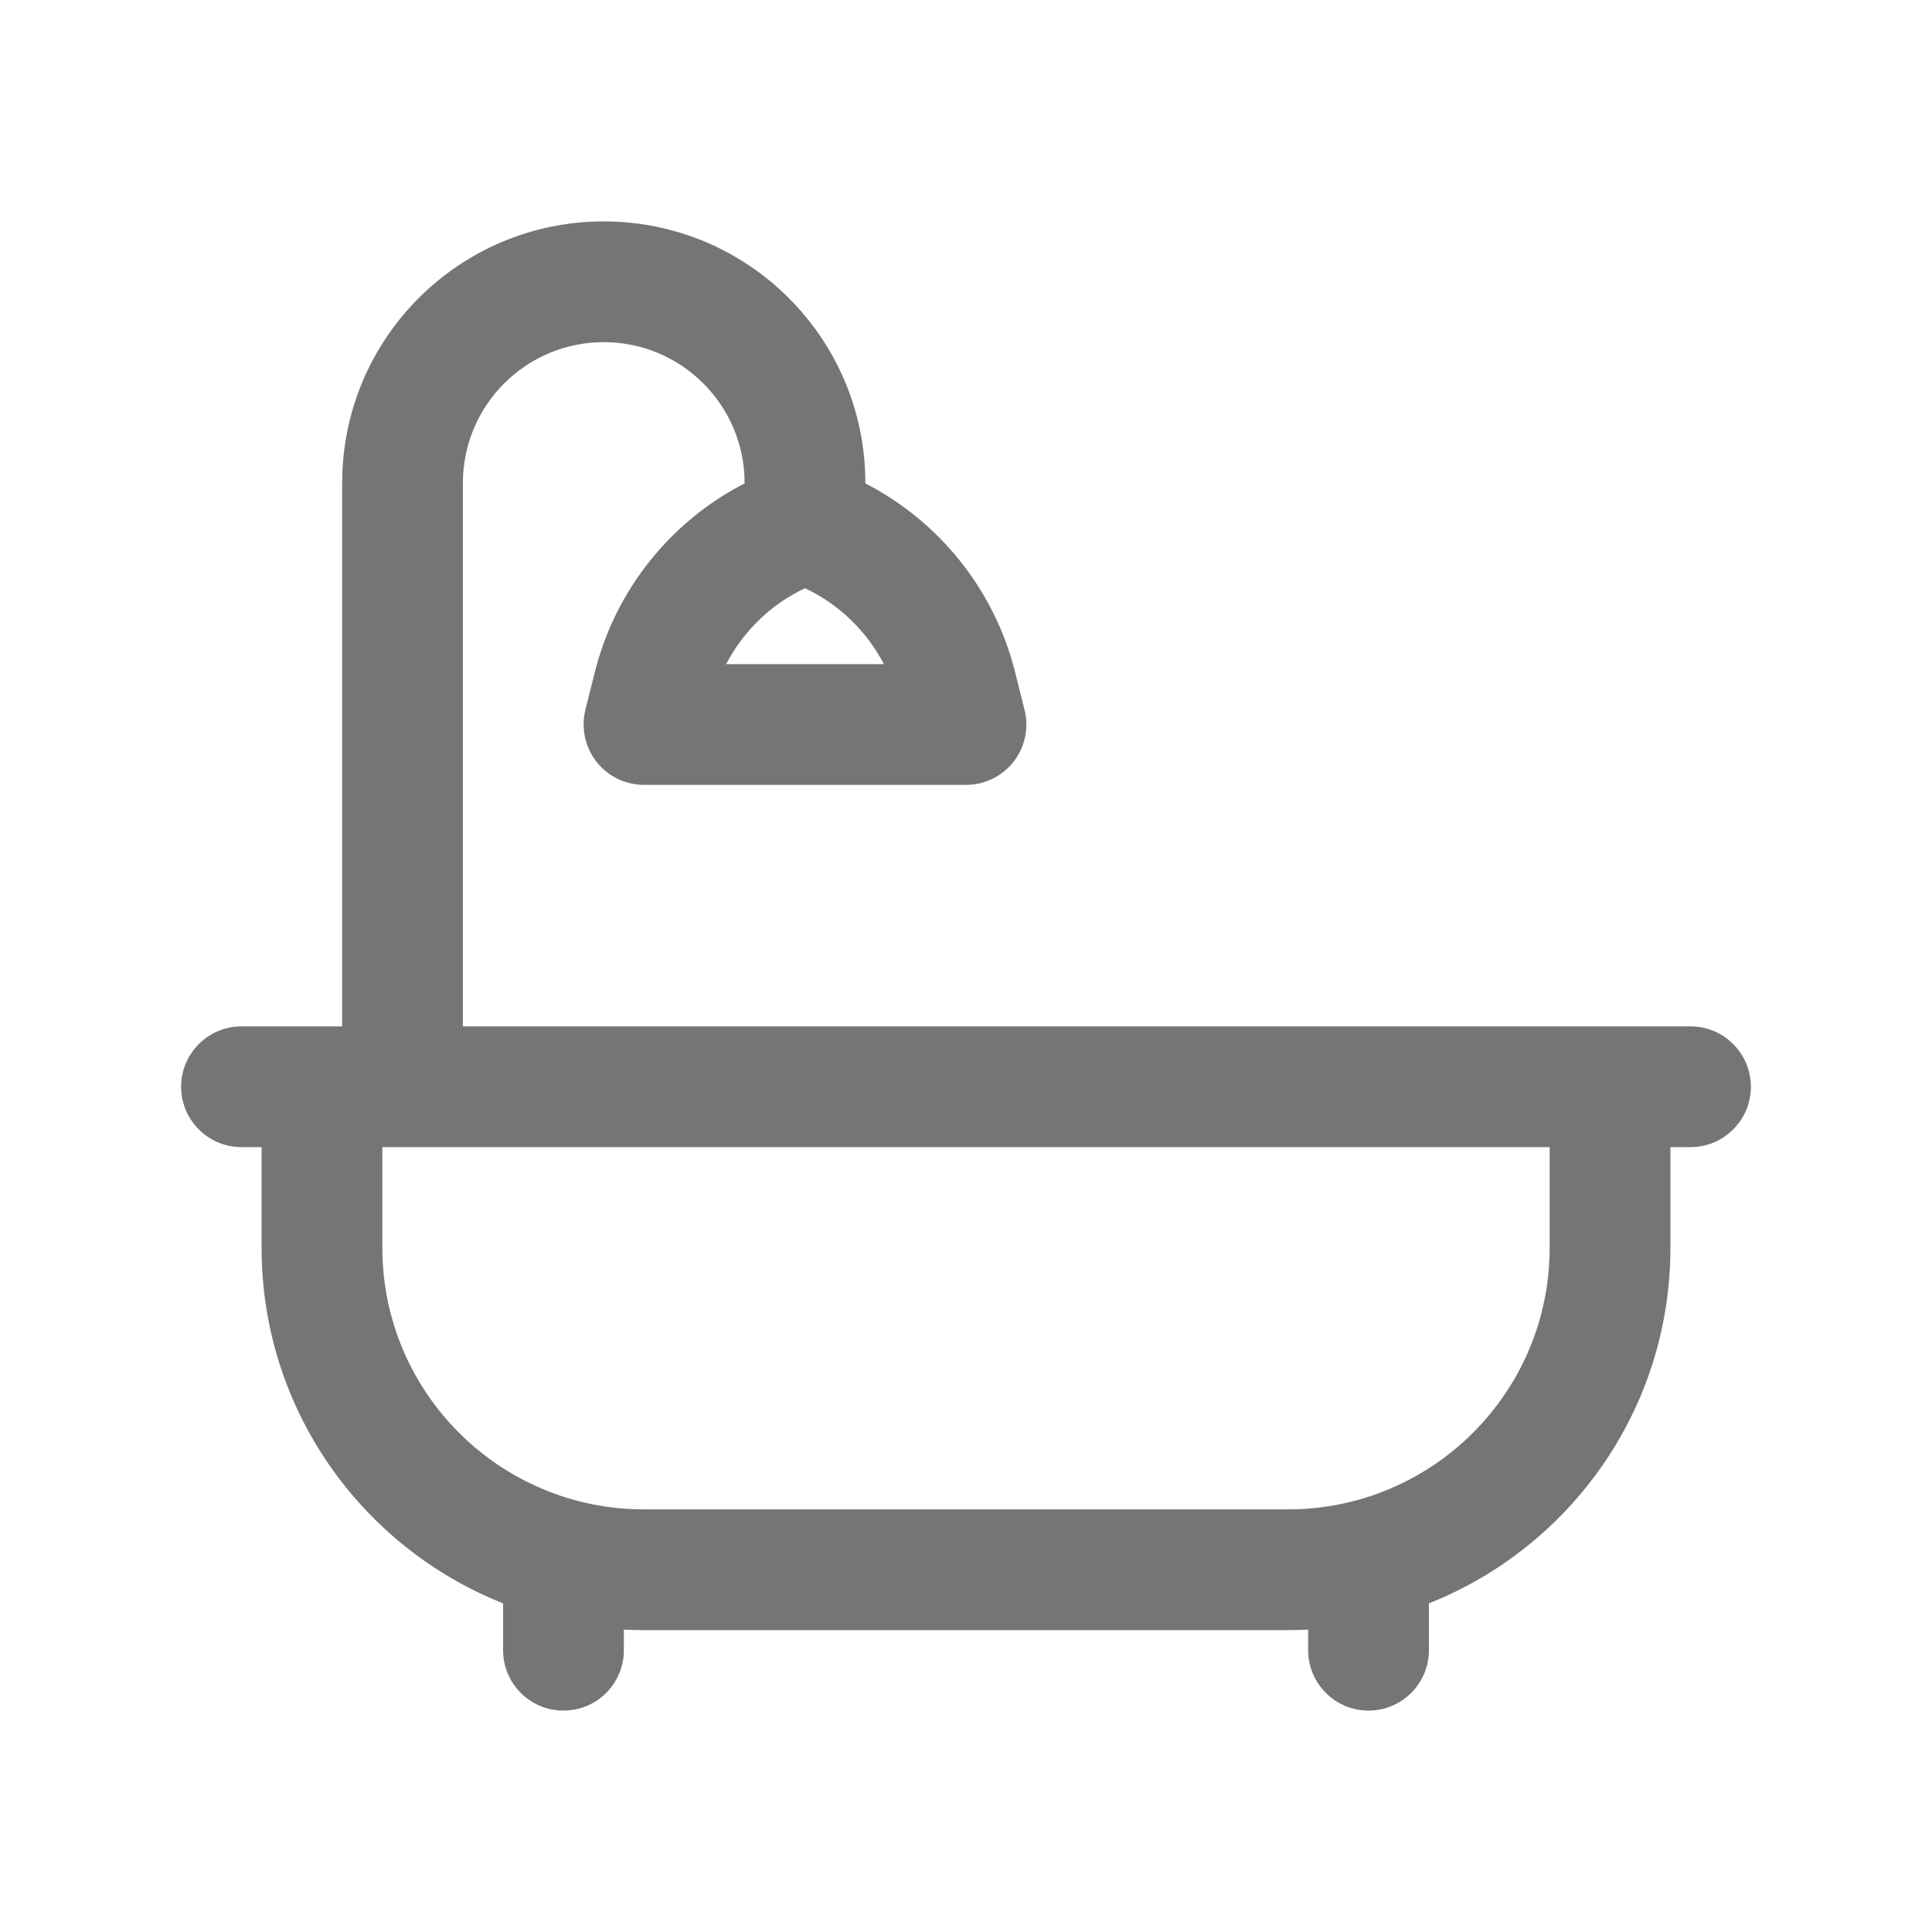 <svg width="20" height="20" viewBox="0 0 20 20" fill="none" xmlns="http://www.w3.org/2000/svg">
<path fill-rule="evenodd" clip-rule="evenodd" d="M6.25 3.542C5.445 3.542 4.792 4.195 4.792 5V10.625H17.5C17.845 10.625 18.125 10.905 18.125 11.25C18.125 11.595 17.845 11.875 17.5 11.875H17.292V12.917C17.292 14.588 16.256 16.017 14.792 16.598V17.083C14.792 17.428 14.512 17.708 14.167 17.708C13.822 17.708 13.542 17.428 13.542 17.083V16.87C13.473 16.873 13.403 16.875 13.333 16.875H6.667C6.597 16.875 6.527 16.873 6.458 16.87V17.083C6.458 17.428 6.179 17.708 5.833 17.708C5.488 17.708 5.208 17.428 5.208 17.083V16.598C3.744 16.017 2.708 14.588 2.708 12.917V11.875H2.5C2.155 11.875 1.875 11.595 1.875 11.25C1.875 10.905 2.155 10.625 2.5 10.625H3.542V5C3.542 3.504 4.754 2.292 6.25 2.292C7.746 2.292 8.958 3.504 8.958 5V5.004C9.726 5.399 10.296 6.108 10.509 6.96L10.606 7.348C10.653 7.535 10.611 7.733 10.493 7.885C10.374 8.036 10.193 8.125 10 8.125H6.667C6.474 8.125 6.292 8.036 6.174 7.885C6.056 7.733 6.014 7.535 6.06 7.348L6.157 6.96C6.37 6.108 6.94 5.399 7.708 5.004V5C7.708 4.195 7.055 3.542 6.25 3.542ZM8.333 6.089C7.981 6.255 7.695 6.533 7.517 6.875H9.15C8.972 6.533 8.685 6.255 8.333 6.089ZM3.958 11.875V12.917C3.958 14.412 5.171 15.625 6.667 15.625H13.333C14.829 15.625 16.042 14.412 16.042 12.917V11.875H3.958Z" fill="#757575"/>
</svg>
